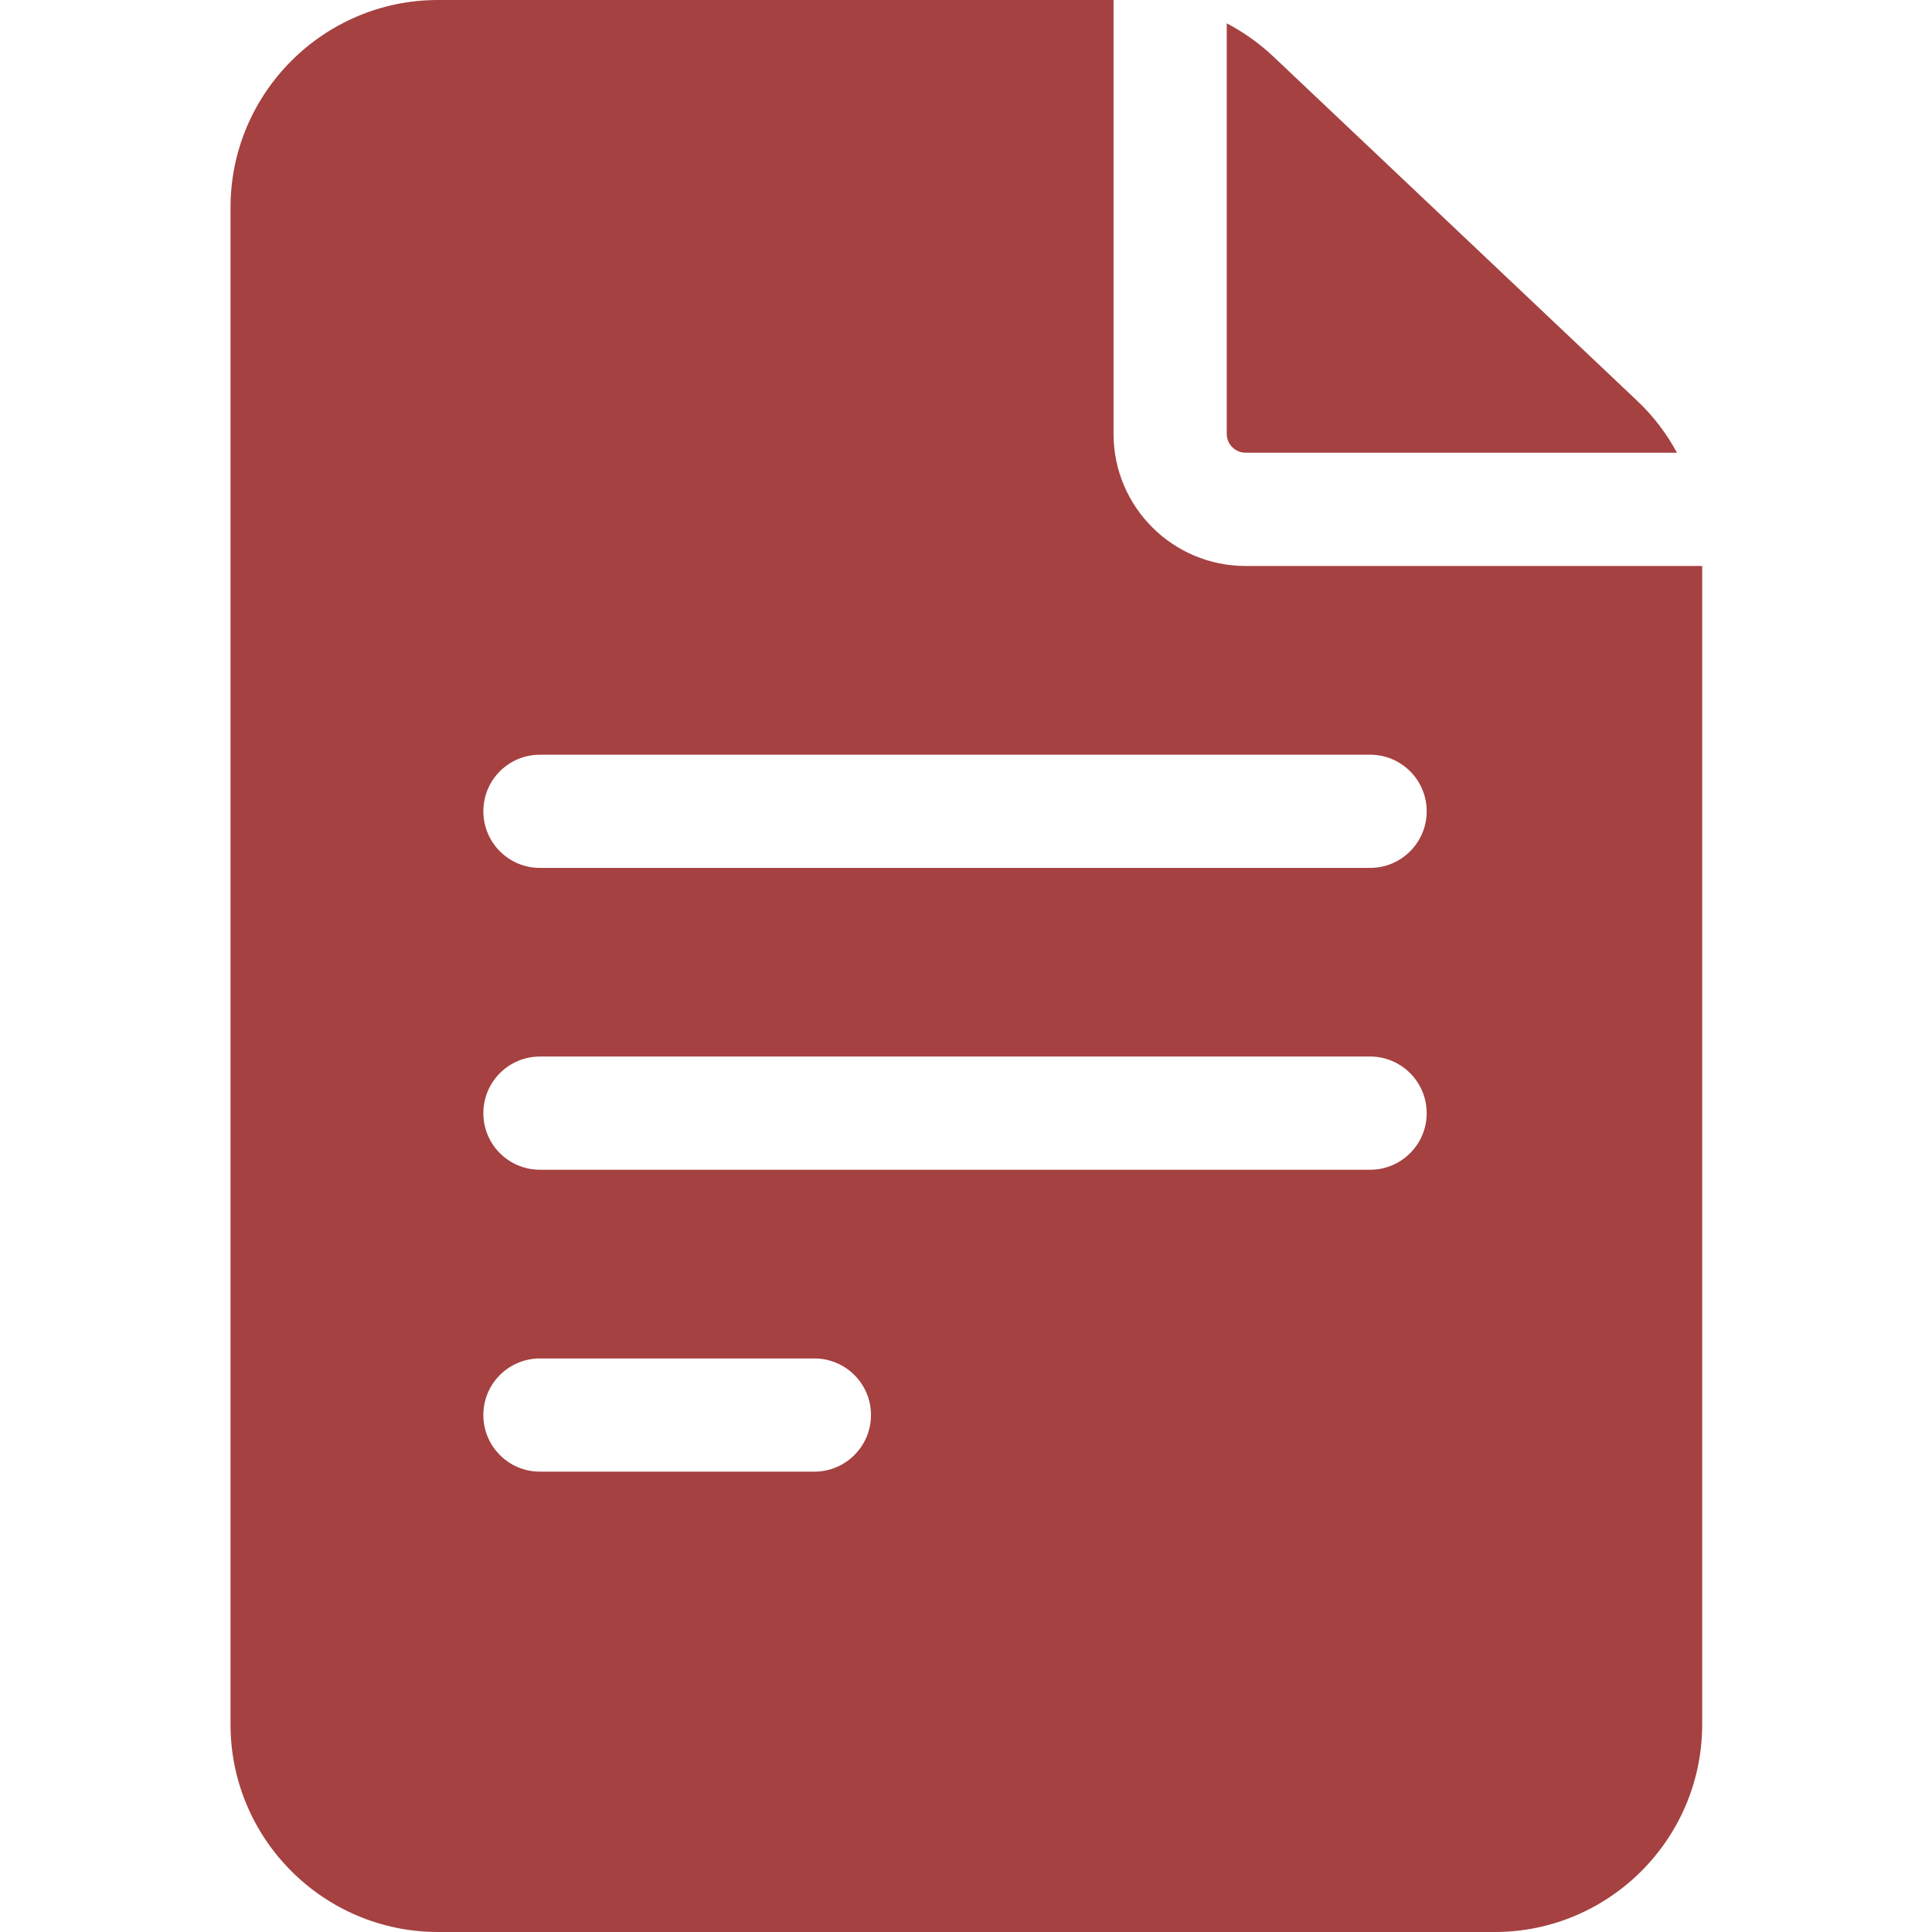 <svg width="22" height="22" viewBox="0 0 22 22" fill="none" xmlns="http://www.w3.org/2000/svg">
<path d="M14.184 6.445C13.354 6.445 12.68 5.771 12.68 4.941V0H4.988C3.685 0 2.625 1.06 2.625 2.363V19.637C2.625 20.94 3.685 22 4.988 22H17.02C18.323 22 19.383 20.94 19.383 19.637V6.445H14.184ZM6.148 15.469H9.273C9.629 15.469 9.918 15.757 9.918 16.113C9.918 16.469 9.629 16.758 9.273 16.758H6.148C5.792 16.758 5.504 16.469 5.504 16.113C5.504 15.757 5.792 15.469 6.148 15.469ZM5.504 12.676C5.504 12.32 5.792 12.031 6.148 12.031H15.602C15.957 12.031 16.246 12.32 16.246 12.676C16.246 13.032 15.957 13.32 15.602 13.32H6.148C5.792 13.32 5.504 13.032 5.504 12.676ZM15.602 8.594C15.957 8.594 16.246 8.882 16.246 9.238C16.246 9.594 15.957 9.883 15.602 9.883H6.148C5.792 9.883 5.504 9.594 5.504 9.238C5.504 8.882 5.792 8.594 6.148 8.594H15.602Z" fill="#A54141"/>
<path d="M13.969 4.94C13.969 5.058 14.065 5.155 14.184 5.155H19.096C18.978 4.937 18.826 4.737 18.644 4.565L14.501 0.645C14.34 0.493 14.161 0.366 13.969 0.266V4.94H13.969Z" fill="#A54141"/>
</svg>
